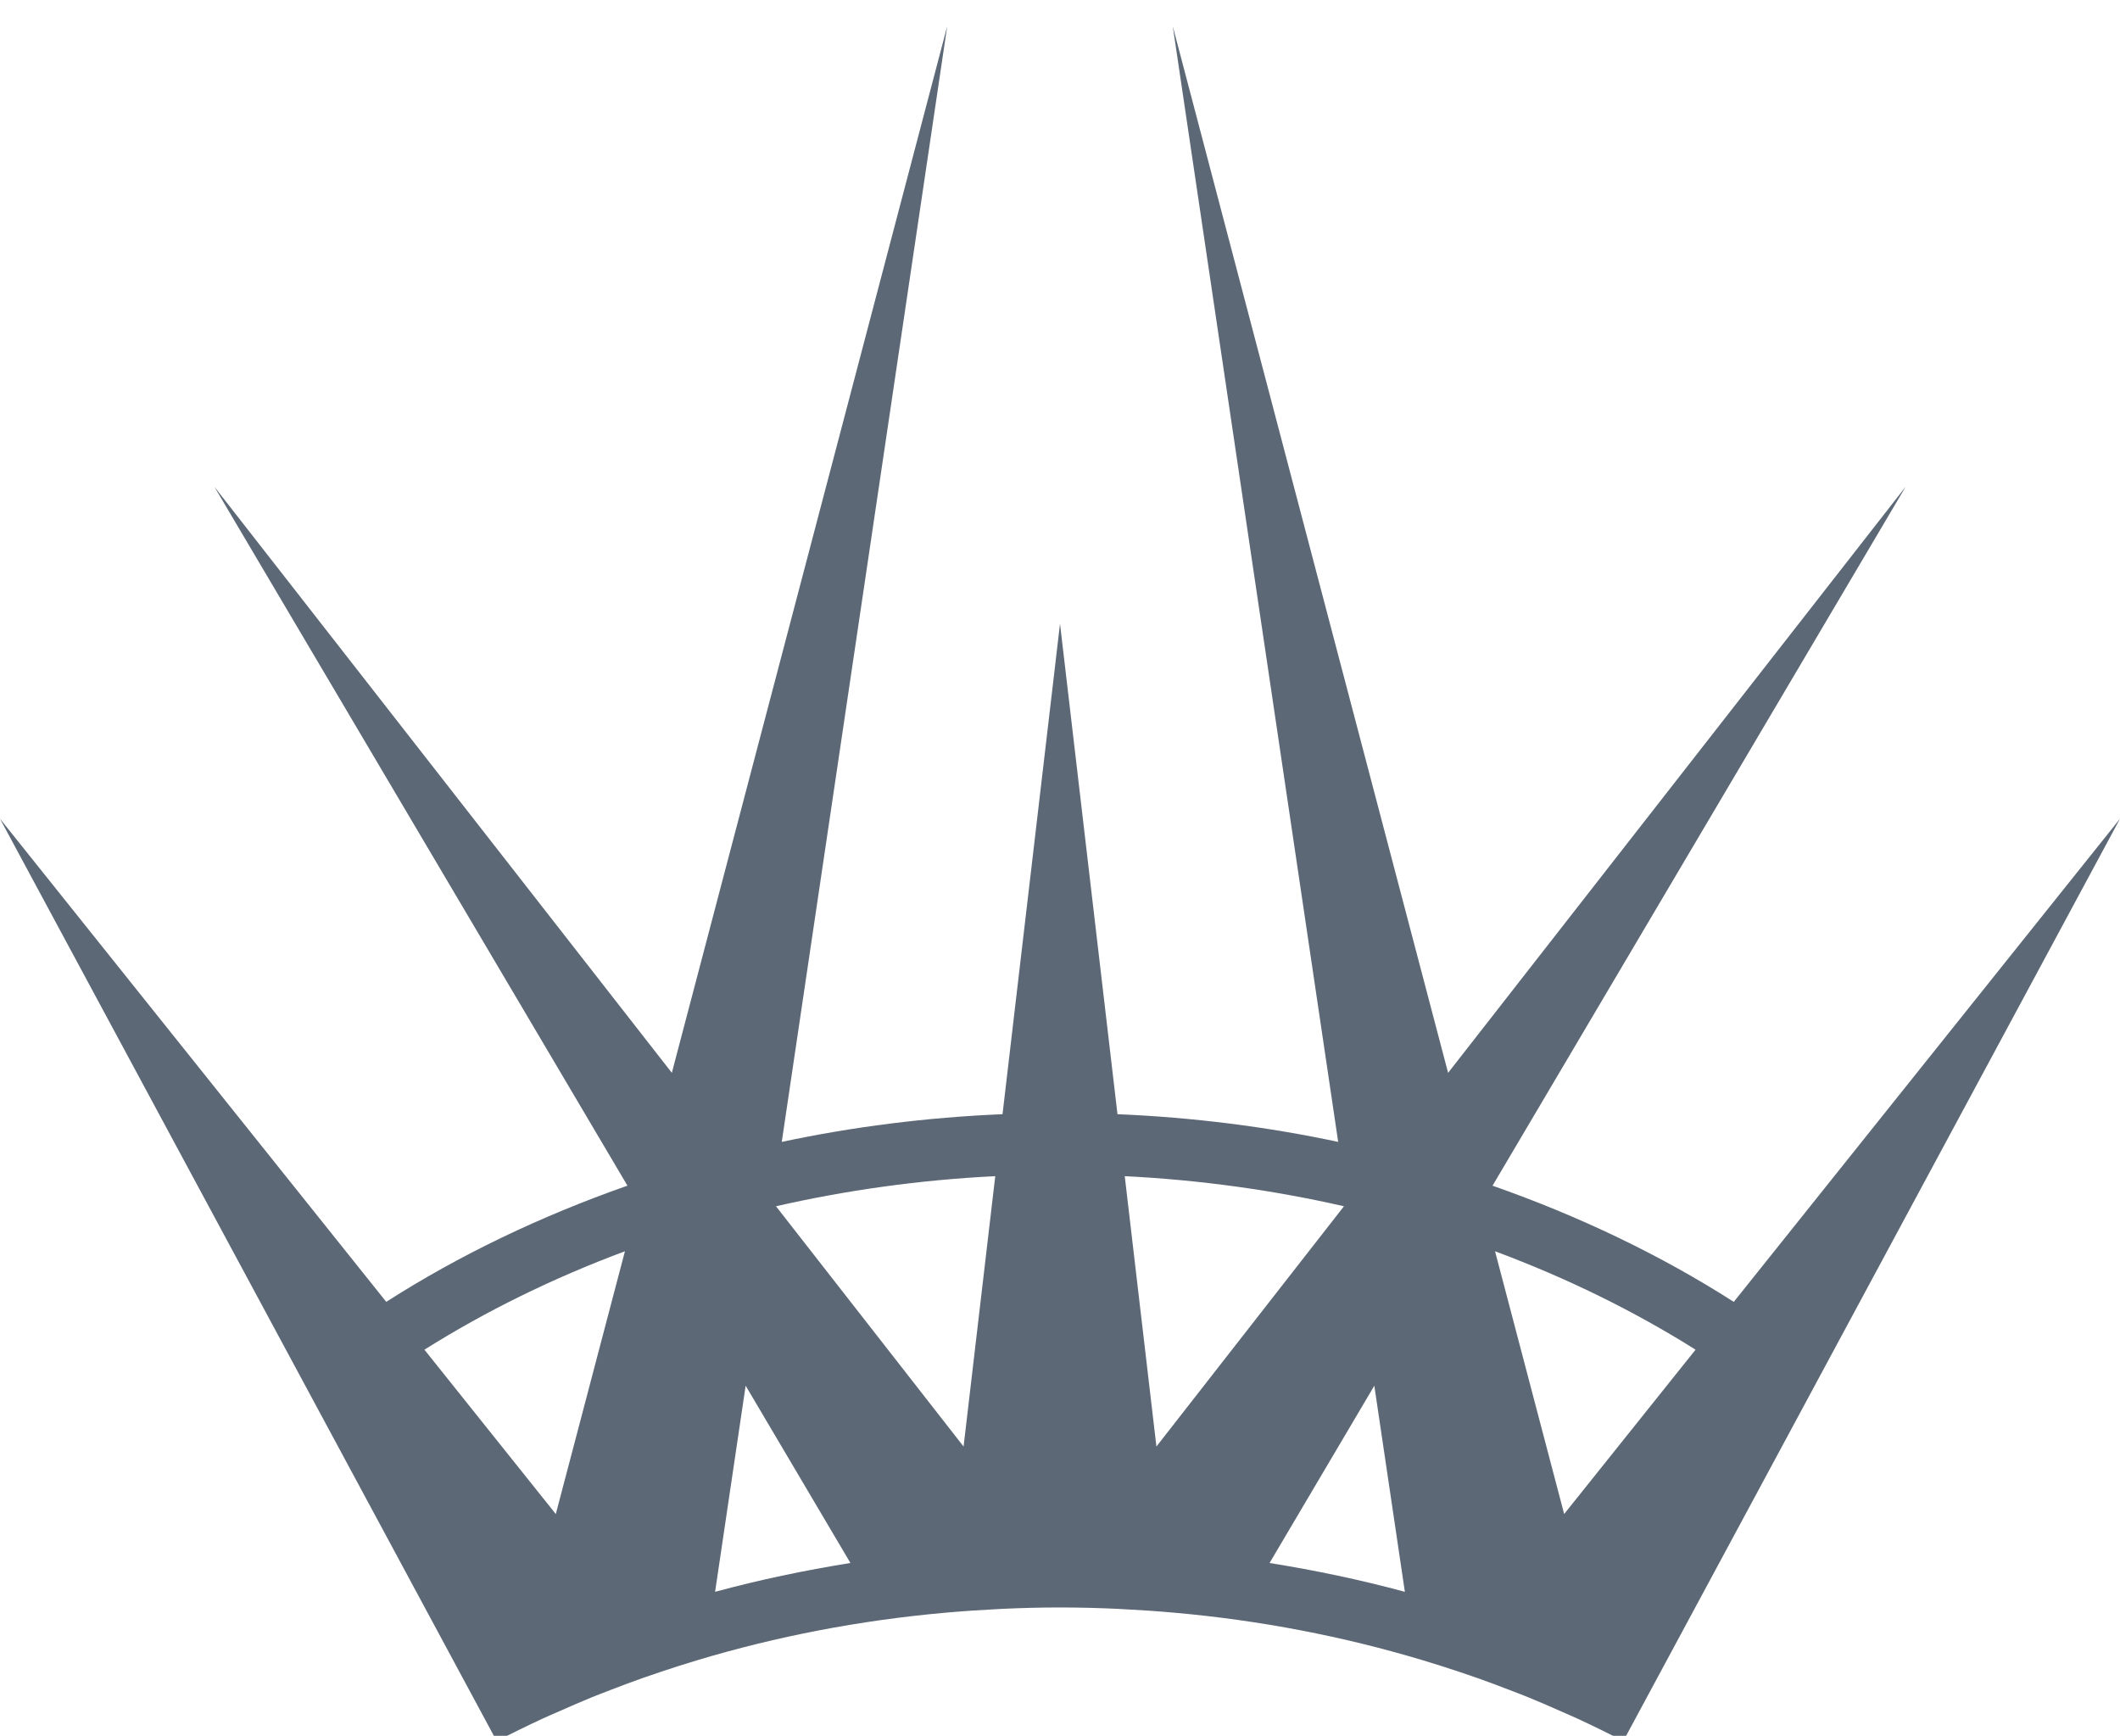 <svg width="160" height="131" viewBox="0 0 160 131" fill="none" xmlns="http://www.w3.org/2000/svg">
<g style="mix-blend-mode:luminosity" filter="url(#filter0_i_370_3007)">
<path d="M130.85 97.246C125.334 93.717 119.203 90.779 112.644 88.479L143.817 35.739L109.291 79.963L88.511 0.979L100.995 85.174C95.64 84.032 90.067 83.324 84.338 83.083L80.001 46.07L75.662 83.083C69.933 83.324 64.358 84.032 59.001 85.174L71.487 0.979L50.705 79.961L16.181 35.737L47.354 88.477C40.795 90.778 34.666 93.715 29.15 97.245L0 60.788L22.283 102.164L24.5 106.279L35.328 126.382L37.454 130.33L37.427 130.428C38.576 129.826 39.754 129.252 40.945 128.7C41.358 128.506 41.783 128.331 42.202 128.145C43.006 127.788 43.812 127.435 44.631 127.1C45.096 126.91 45.57 126.731 46.042 126.549C46.833 126.242 47.629 125.943 48.435 125.657C48.911 125.488 49.395 125.325 49.876 125.164C50.798 124.855 51.727 124.558 52.668 124.276C58.586 122.501 64.851 121.279 71.365 120.702C72.659 120.586 73.961 120.5 75.272 120.433C75.412 120.427 75.55 120.416 75.691 120.41C77.117 120.345 78.55 120.308 79.997 120.308C81.444 120.308 82.876 120.345 84.302 120.41C84.448 120.416 84.59 120.427 84.734 120.435C86.037 120.5 87.332 120.586 88.62 120.702C95.141 121.279 101.41 122.501 107.334 124.278C108.279 124.56 109.21 124.859 110.137 125.168C110.601 125.325 111.068 125.48 111.529 125.644C112.346 125.931 113.15 126.236 113.952 126.545C114.423 126.727 114.895 126.904 115.359 127.094C116.184 127.43 116.994 127.784 117.8 128.143C118.213 128.327 118.634 128.502 119.042 128.69C120.238 129.244 121.418 129.82 122.571 130.426L122.546 130.328L124.672 126.38L135.502 106.277L137.717 102.162L160 60.786L130.852 97.245L130.85 97.246ZM101.431 90.031L87.277 108.163L84.886 87.76C90.594 88.044 96.129 88.821 101.431 90.031ZM75.114 87.76L72.723 108.164L58.565 90.031C63.869 88.821 69.404 88.042 75.112 87.76H75.114ZM41.946 113.256L32.032 100.855C36.663 97.941 41.743 95.447 47.165 93.427L41.948 113.256H41.946ZM56.275 103.572L64.182 116.951C60.697 117.511 57.281 118.229 53.969 119.127L56.275 103.572ZM95.816 116.951L103.722 103.574L106.028 119.127C102.715 118.229 99.3 117.511 95.814 116.951H95.816ZM118.05 113.256L112.833 93.427C118.255 95.447 123.335 97.941 127.966 100.855L118.05 113.256Z" fill="#5C6876"/>
</g>
<defs>
<filter id="filter0_i_370_3007" x="0" y="0.979" width="160" height="130.449" filterUnits="userSpaceOnUse" color-interpolation-filters="sRGB">
<feFlood flood-opacity="0" result="BackgroundImageFix"/>
<feBlend mode="normal" in="SourceGraphic" in2="BackgroundImageFix" result="shape"/>
<feColorMatrix in="SourceAlpha" type="matrix" values="0 0 0 0 0 0 0 0 0 0 0 0 0 0 0 0 0 0 127 0" result="hardAlpha"/>
<feOffset dy="1"/>
<feGaussianBlur stdDeviation="0.5"/>
<feComposite in2="hardAlpha" operator="arithmetic" k2="-1" k3="1"/>
<feColorMatrix type="matrix" values="0 0 0 0 0 0 0 0 0 0 0 0 0 0 0 0 0 0 0.25 0"/>
<feBlend mode="normal" in2="shape" result="effect1_innerShadow_370_3007"/>
</filter>
</defs>
</svg>
